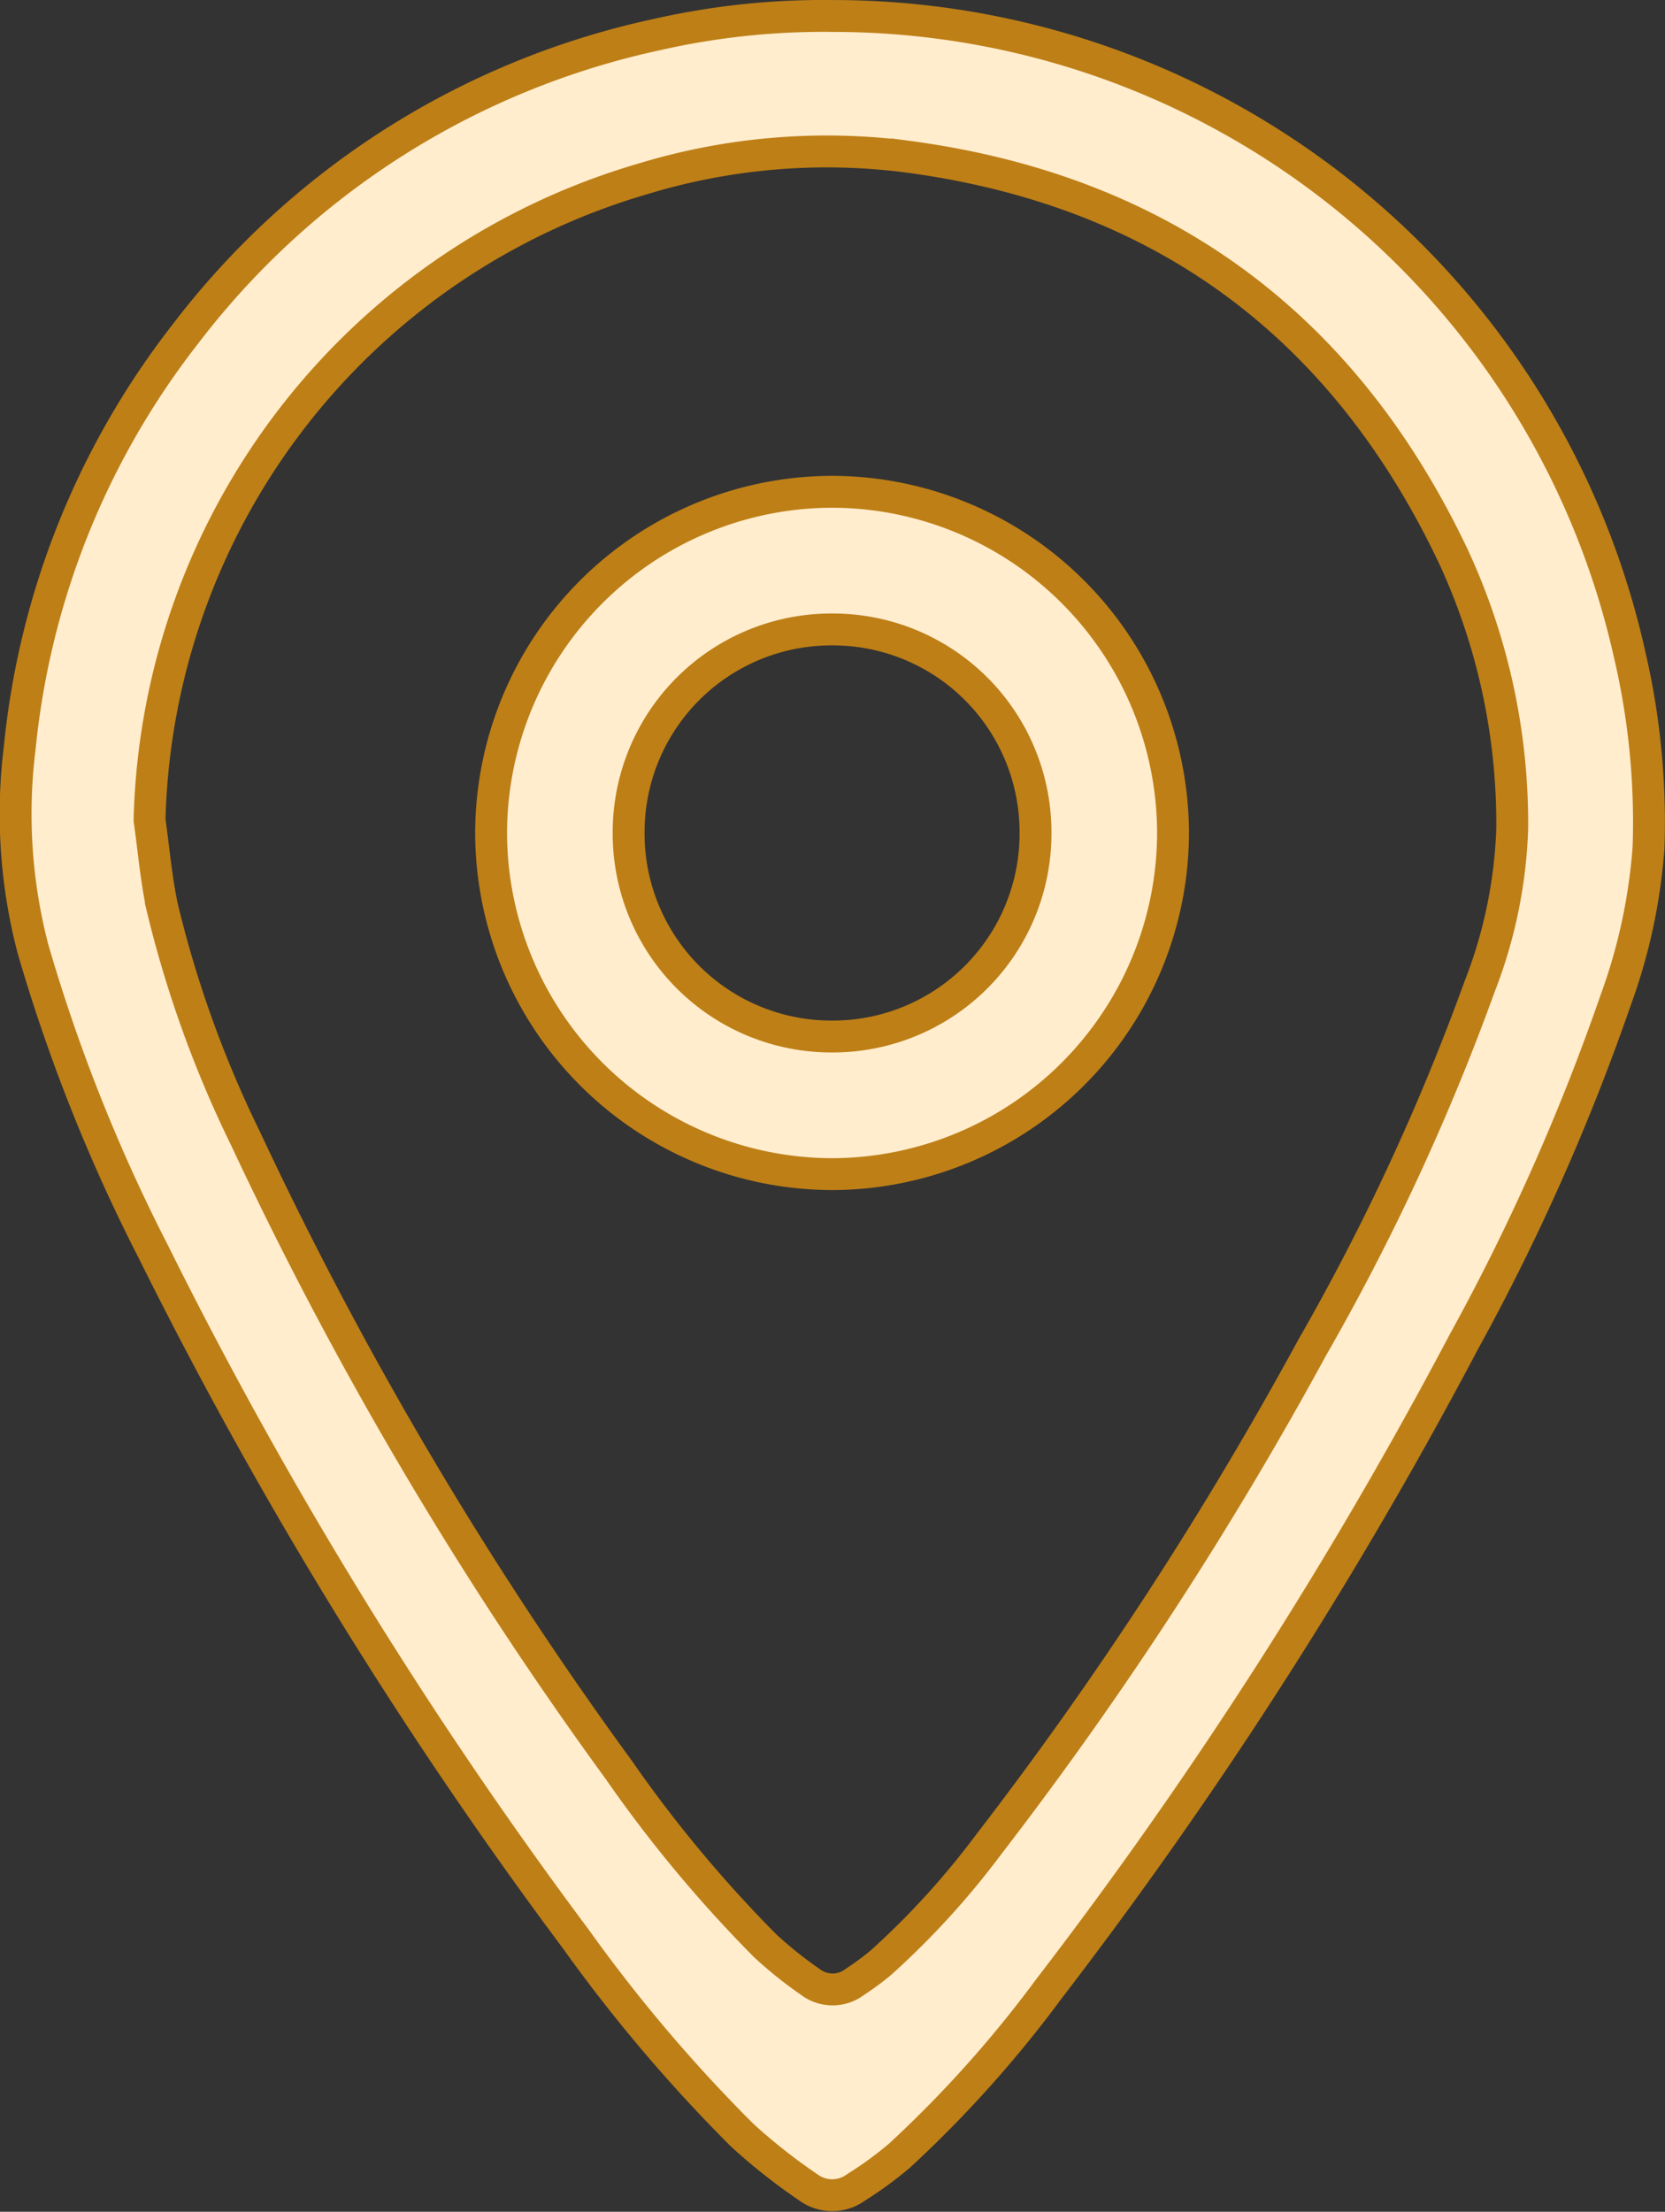 <svg xmlns="http://www.w3.org/2000/svg" width="52.238" height="69.365" viewBox="0 0 52.238 69.365"><rect x="0" y="0" width="52.238" height="69.365" fill="#333333" stroke="none"/><g transform="translate(0.498 0.5)"><path d="M1796.705-1483.344a25.609,25.609,0,0,1,25.006,20.023,23.094,23.094,0,0,1,.593,6.064,17.687,17.687,0,0,1-1.033,4.785,69.021,69.021,0,0,1-4.761,10.709,142.592,142.592,0,0,1-13.025,20.3,37.084,37.084,0,0,1-4.678,5.22,11.663,11.663,0,0,1-1.369,1,1.266,1.266,0,0,1-1.5-.006,18.336,18.336,0,0,1-2.065-1.629,48.617,48.617,0,0,1-5.215-6.144,140.658,140.658,0,0,1-13.272-21.582,53.5,53.5,0,0,1-3.767-9.477,16.716,16.716,0,0,1-.418-6.305,25.116,25.116,0,0,1,5.189-12.972,25.285,25.285,0,0,1,14.791-9.4A23.565,23.565,0,0,1,1796.705-1483.344Zm-21.43,25.218c.13.916.206,1.843.4,2.744a35.1,35.1,0,0,0,2.615,7.25,119.729,119.729,0,0,0,11.7,19.784,41.234,41.234,0,0,0,4.6,5.526,12.62,12.62,0,0,0,1.407,1.126,1.152,1.152,0,0,0,1.415,0,8.6,8.6,0,0,0,.813-.6,25.569,25.569,0,0,0,3.382-3.711,117.7,117.7,0,0,0,10.148-15.581,71.9,71.9,0,0,0,5.25-11.317,14.978,14.978,0,0,0,1.022-4.927,19.914,19.914,0,0,0-1.839-8.549c-3.444-7.266-9.151-11.494-17.145-12.553a19.807,19.807,0,0,0-8.295.7A21.5,21.5,0,0,0,1775.275-1458.126Z" transform="translate(-1771.081 1483.345)" fill="#ffedce" stroke="#be7f16" stroke-width="1"/><path d="M1825.812-1417.879a10.724,10.724,0,0,1-10.7-10.7,10.722,10.722,0,0,1,10.7-10.7,10.72,10.72,0,0,1,10.695,10.7A10.723,10.723,0,0,1,1825.812-1417.879Zm0-4.316a6.361,6.361,0,0,0,6.38-6.386,6.357,6.357,0,0,0-6.385-6.38,6.358,6.358,0,0,0-6.38,6.385A6.361,6.361,0,0,0,1825.816-1422.195Z" transform="translate(-1800.202 1454.202)" fill="#ffedce" stroke="#be7f16" stroke-width="1"/></g></svg>